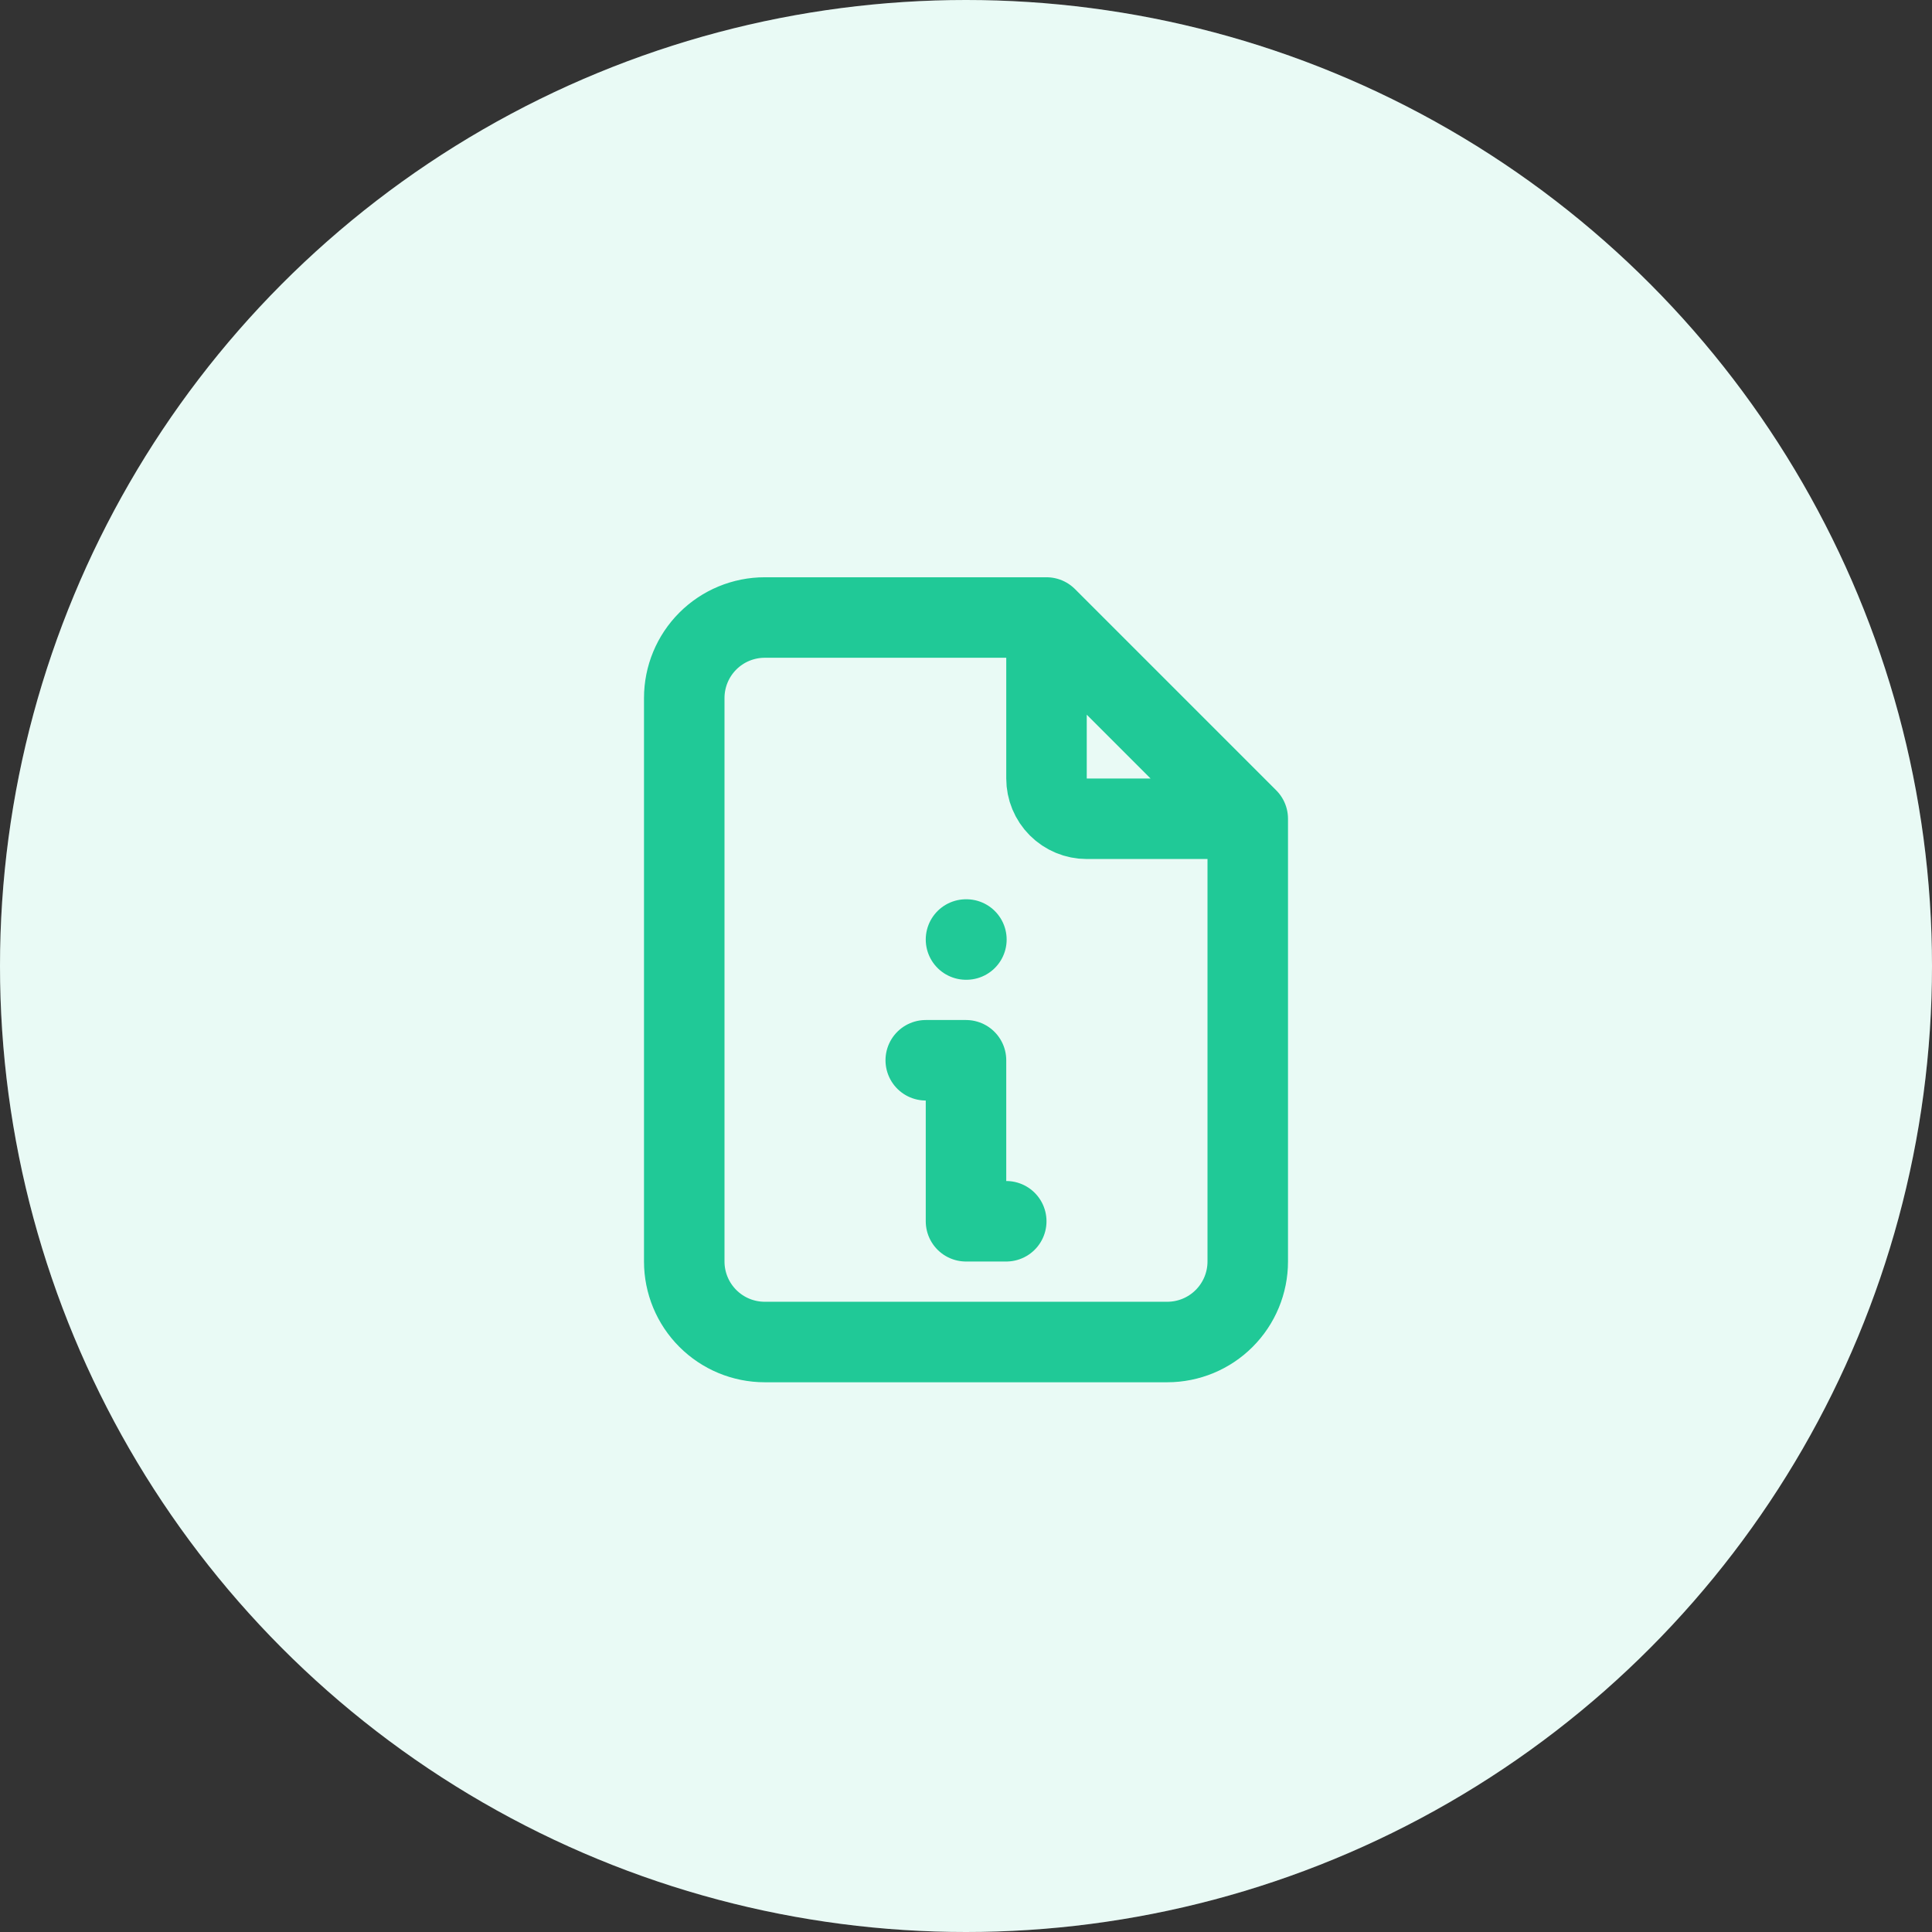 <?xml version="1.0" encoding="UTF-8"?> <svg xmlns="http://www.w3.org/2000/svg" width="72" height="72" viewBox="0 0 72 72" fill="none"><rect x="0" y="0" width="72" height="72" fill="#333333" stroke="none"/><circle opacity="1" cx="36" cy="36" r="36" fill="#ffffff"></circle><circle opacity="0.1" cx="36" cy="36" r="36" fill="#20C997"></circle><svg xmlns="http://www.w3.org/2000/svg" width="72" height="73" viewBox="0 0 72 73" fill="none"><path d="M39 23.013V29.013C39 29.41 39.158 29.792 39.439 30.073C39.721 30.355 40.102 30.513 40.5 30.513H46.5M39 23.013H28.5C27.704 23.013 26.941 23.329 26.379 23.891C25.816 24.454 25.5 25.217 25.5 26.013V47.013C25.5 47.808 25.816 48.571 26.379 49.134C26.941 49.697 27.704 50.013 28.5 50.013H43.5C44.296 50.013 45.059 49.697 45.621 49.134C46.184 48.571 46.5 47.808 46.5 47.013V30.513M39 23.013L46.5 30.513M34.5 39.513H36V45.513H37.5M36 35.013H36.015" stroke="#20C997" stroke-width="3" stroke-linecap="round" stroke-linejoin="round"></path></svg></svg> 